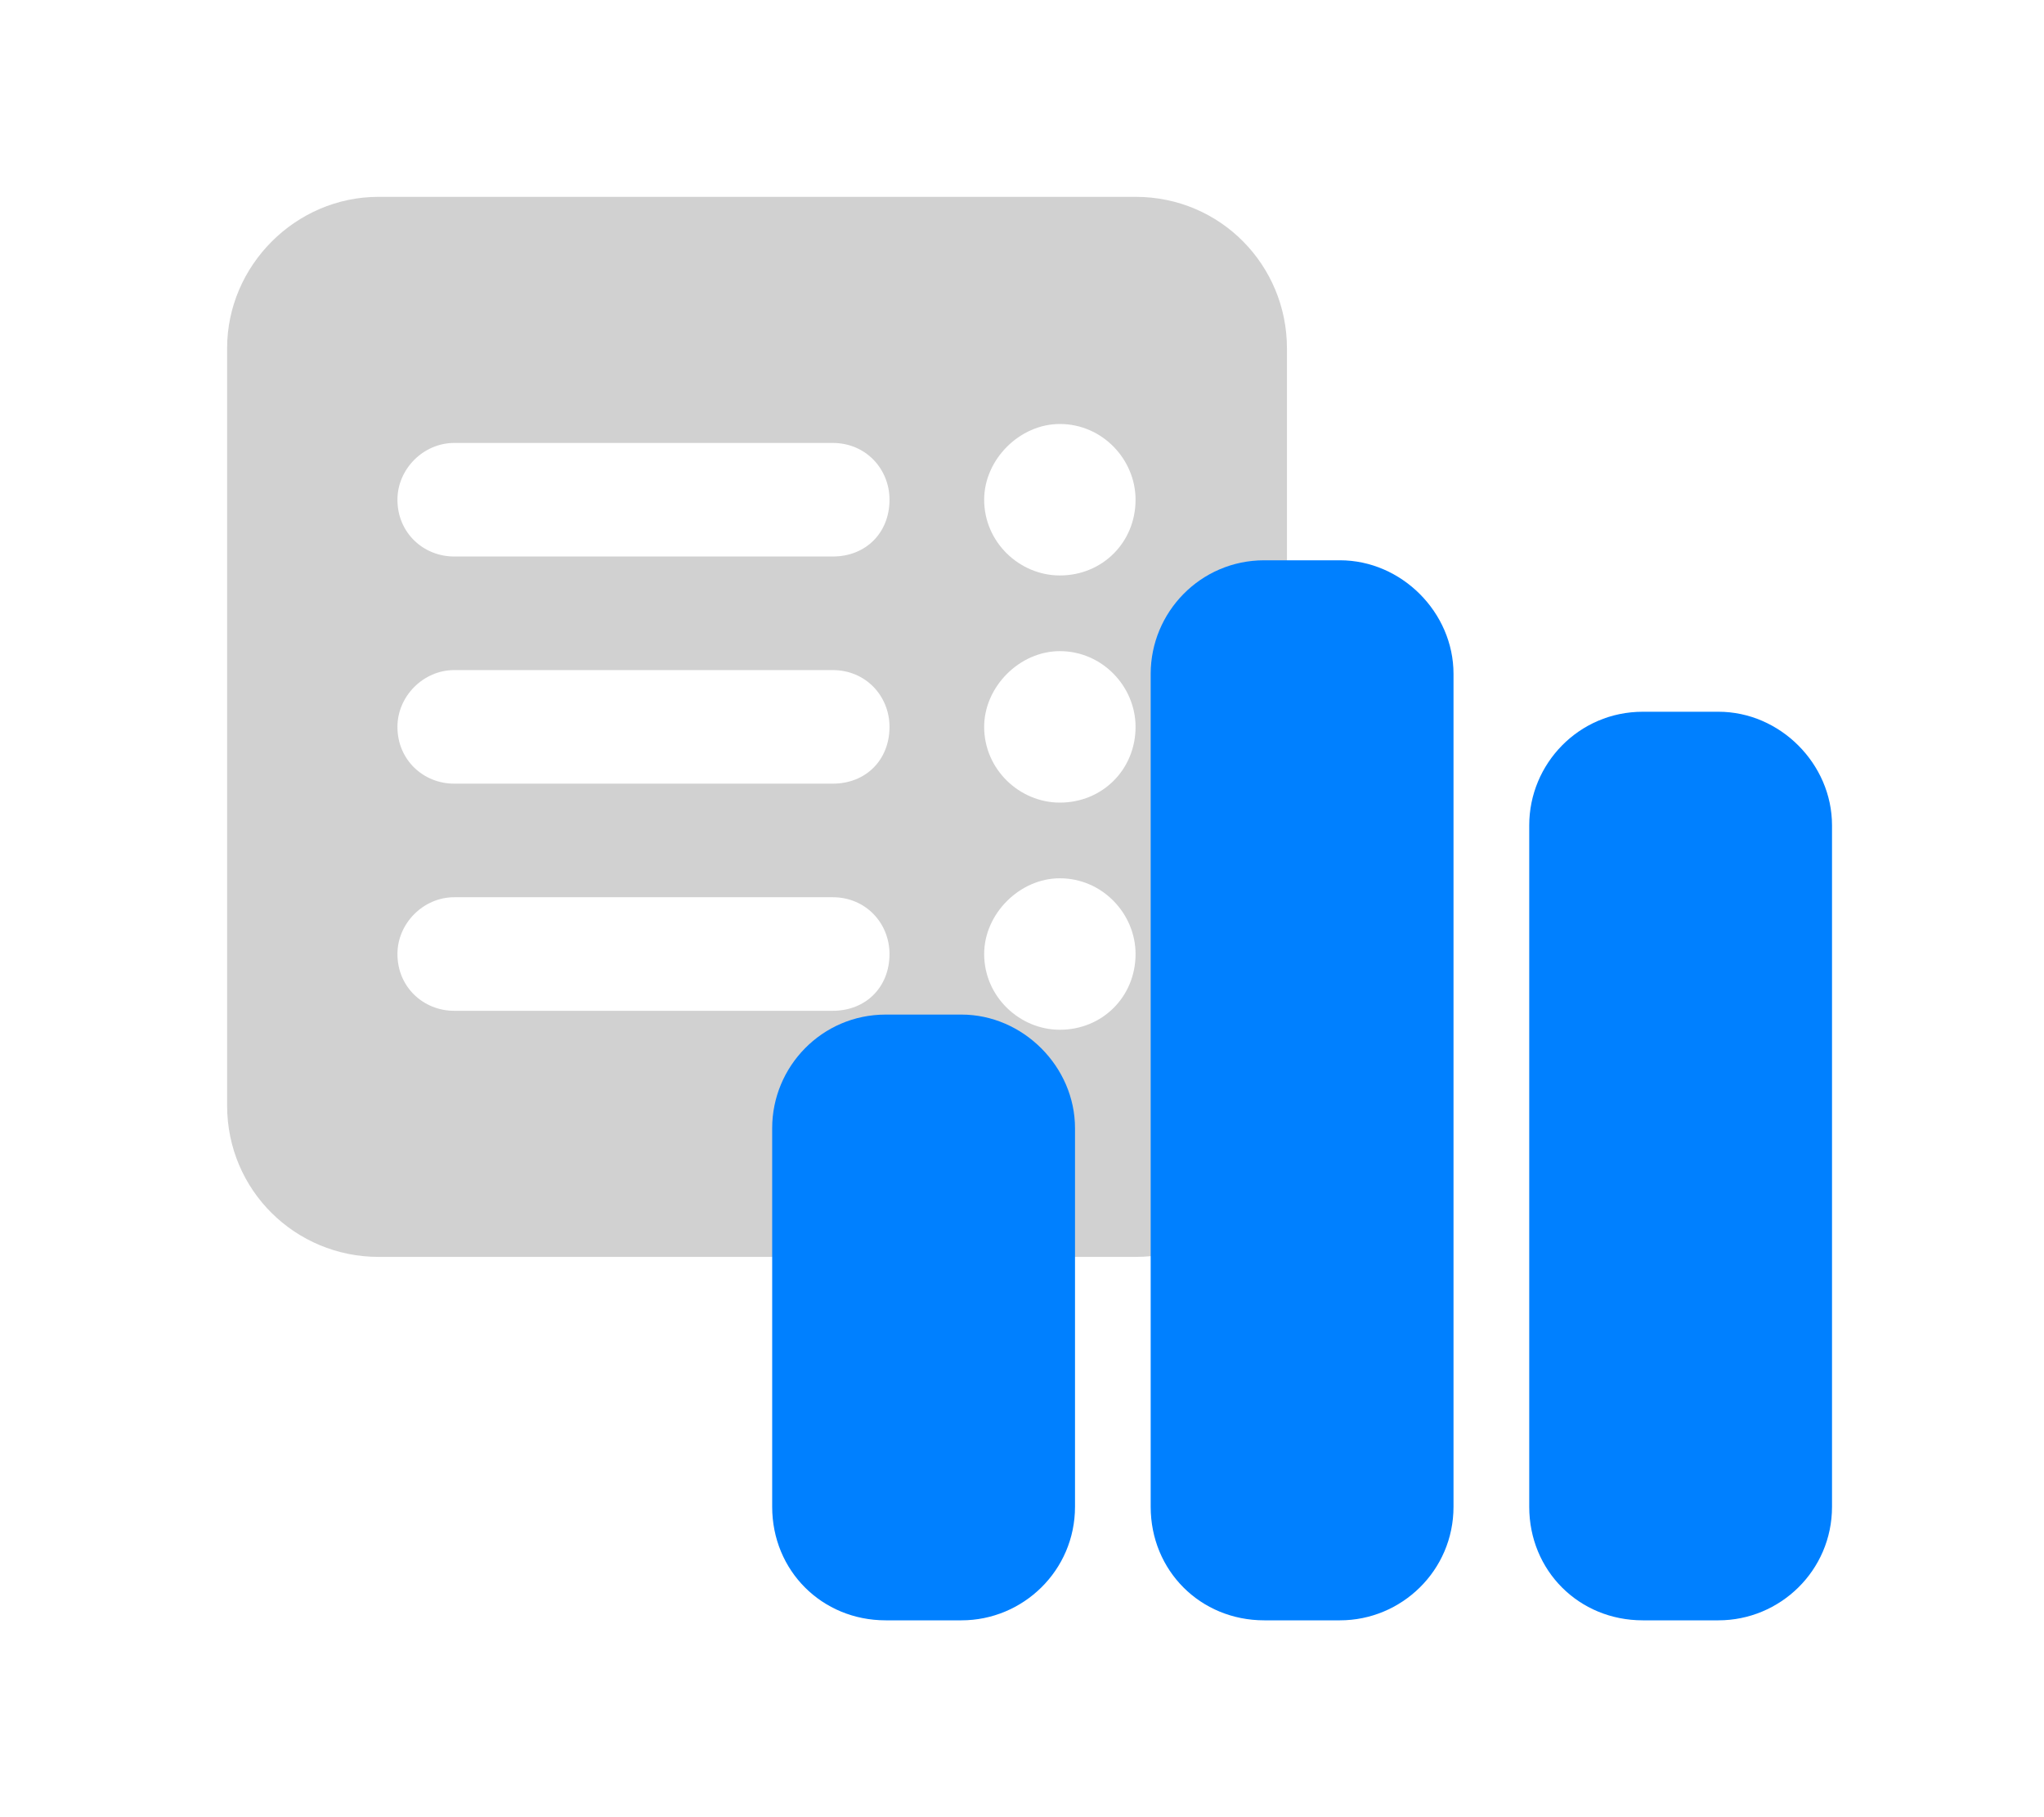 <svg width="45" height="40" viewBox="0 0 45 40" fill="none" xmlns="http://www.w3.org/2000/svg">
<path d="M28.333 7.667C28.333 5.844 26.875 4.333 25 4.333H8.333C6.51 4.333 5 5.844 5 7.667V24.333C5 26.208 6.51 27.667 8.333 27.667H25C26.875 27.667 28.333 26.208 28.333 24.333V7.667ZM23.333 17.667C22.448 17.667 21.667 16.938 21.667 16C21.667 15.115 22.448 14.333 23.333 14.333C24.271 14.333 25 15.115 25 16C25 16.938 24.271 17.667 23.333 17.667ZM21.667 11C21.667 10.115 22.448 9.333 23.333 9.333C24.271 9.333 25 10.115 25 11C25 11.938 24.271 12.667 23.333 12.667C22.448 12.667 21.667 11.938 21.667 11ZM23.333 22.667C22.448 22.667 21.667 21.938 21.667 21C21.667 20.115 22.448 19.333 23.333 19.333C24.271 19.333 25 20.115 25 21C25 21.938 24.271 22.667 23.333 22.667ZM18.333 9.75C19.062 9.75 19.583 10.323 19.583 11C19.583 11.729 19.062 12.25 18.333 12.25H10C9.323 12.25 8.75 11.729 8.75 11C8.75 10.323 9.323 9.75 10 9.75H18.333ZM18.333 14.75C19.062 14.75 19.583 15.323 19.583 16C19.583 16.729 19.062 17.25 18.333 17.25H10C9.323 17.25 8.75 16.729 8.75 16C8.75 15.323 9.323 14.75 10 14.75H18.333ZM18.333 19.75C19.062 19.75 19.583 20.323 19.583 21C19.583 21.729 19.062 22.25 18.333 22.25H10C9.323 22.25 8.75 21.729 8.75 21C8.75 20.323 9.323 19.75 10 19.75H18.333Z" fill="#D1D1D1"/>
<path d="M25.333 14.833C25.333 13.479 26.427 12.333 27.833 12.333H29.5C30.854 12.333 32 13.479 32 14.833V33.167C32 34.573 30.854 35.667 29.5 35.667H27.833C26.427 35.667 25.333 34.573 25.333 33.167V14.833ZM17 24.833C17 23.479 18.094 22.333 19.5 22.333H21.167C22.521 22.333 23.667 23.479 23.667 24.833V33.167C23.667 34.573 22.521 35.667 21.167 35.667H19.5C18.094 35.667 17 34.573 17 33.167V24.833ZM36.167 15.667H37.833C39.188 15.667 40.333 16.812 40.333 18.167V33.167C40.333 34.573 39.188 35.667 37.833 35.667H36.167C34.76 35.667 33.667 34.573 33.667 33.167V18.167C33.667 16.812 34.76 15.667 36.167 15.667Z" fill="#0080FF"/>
</svg>
